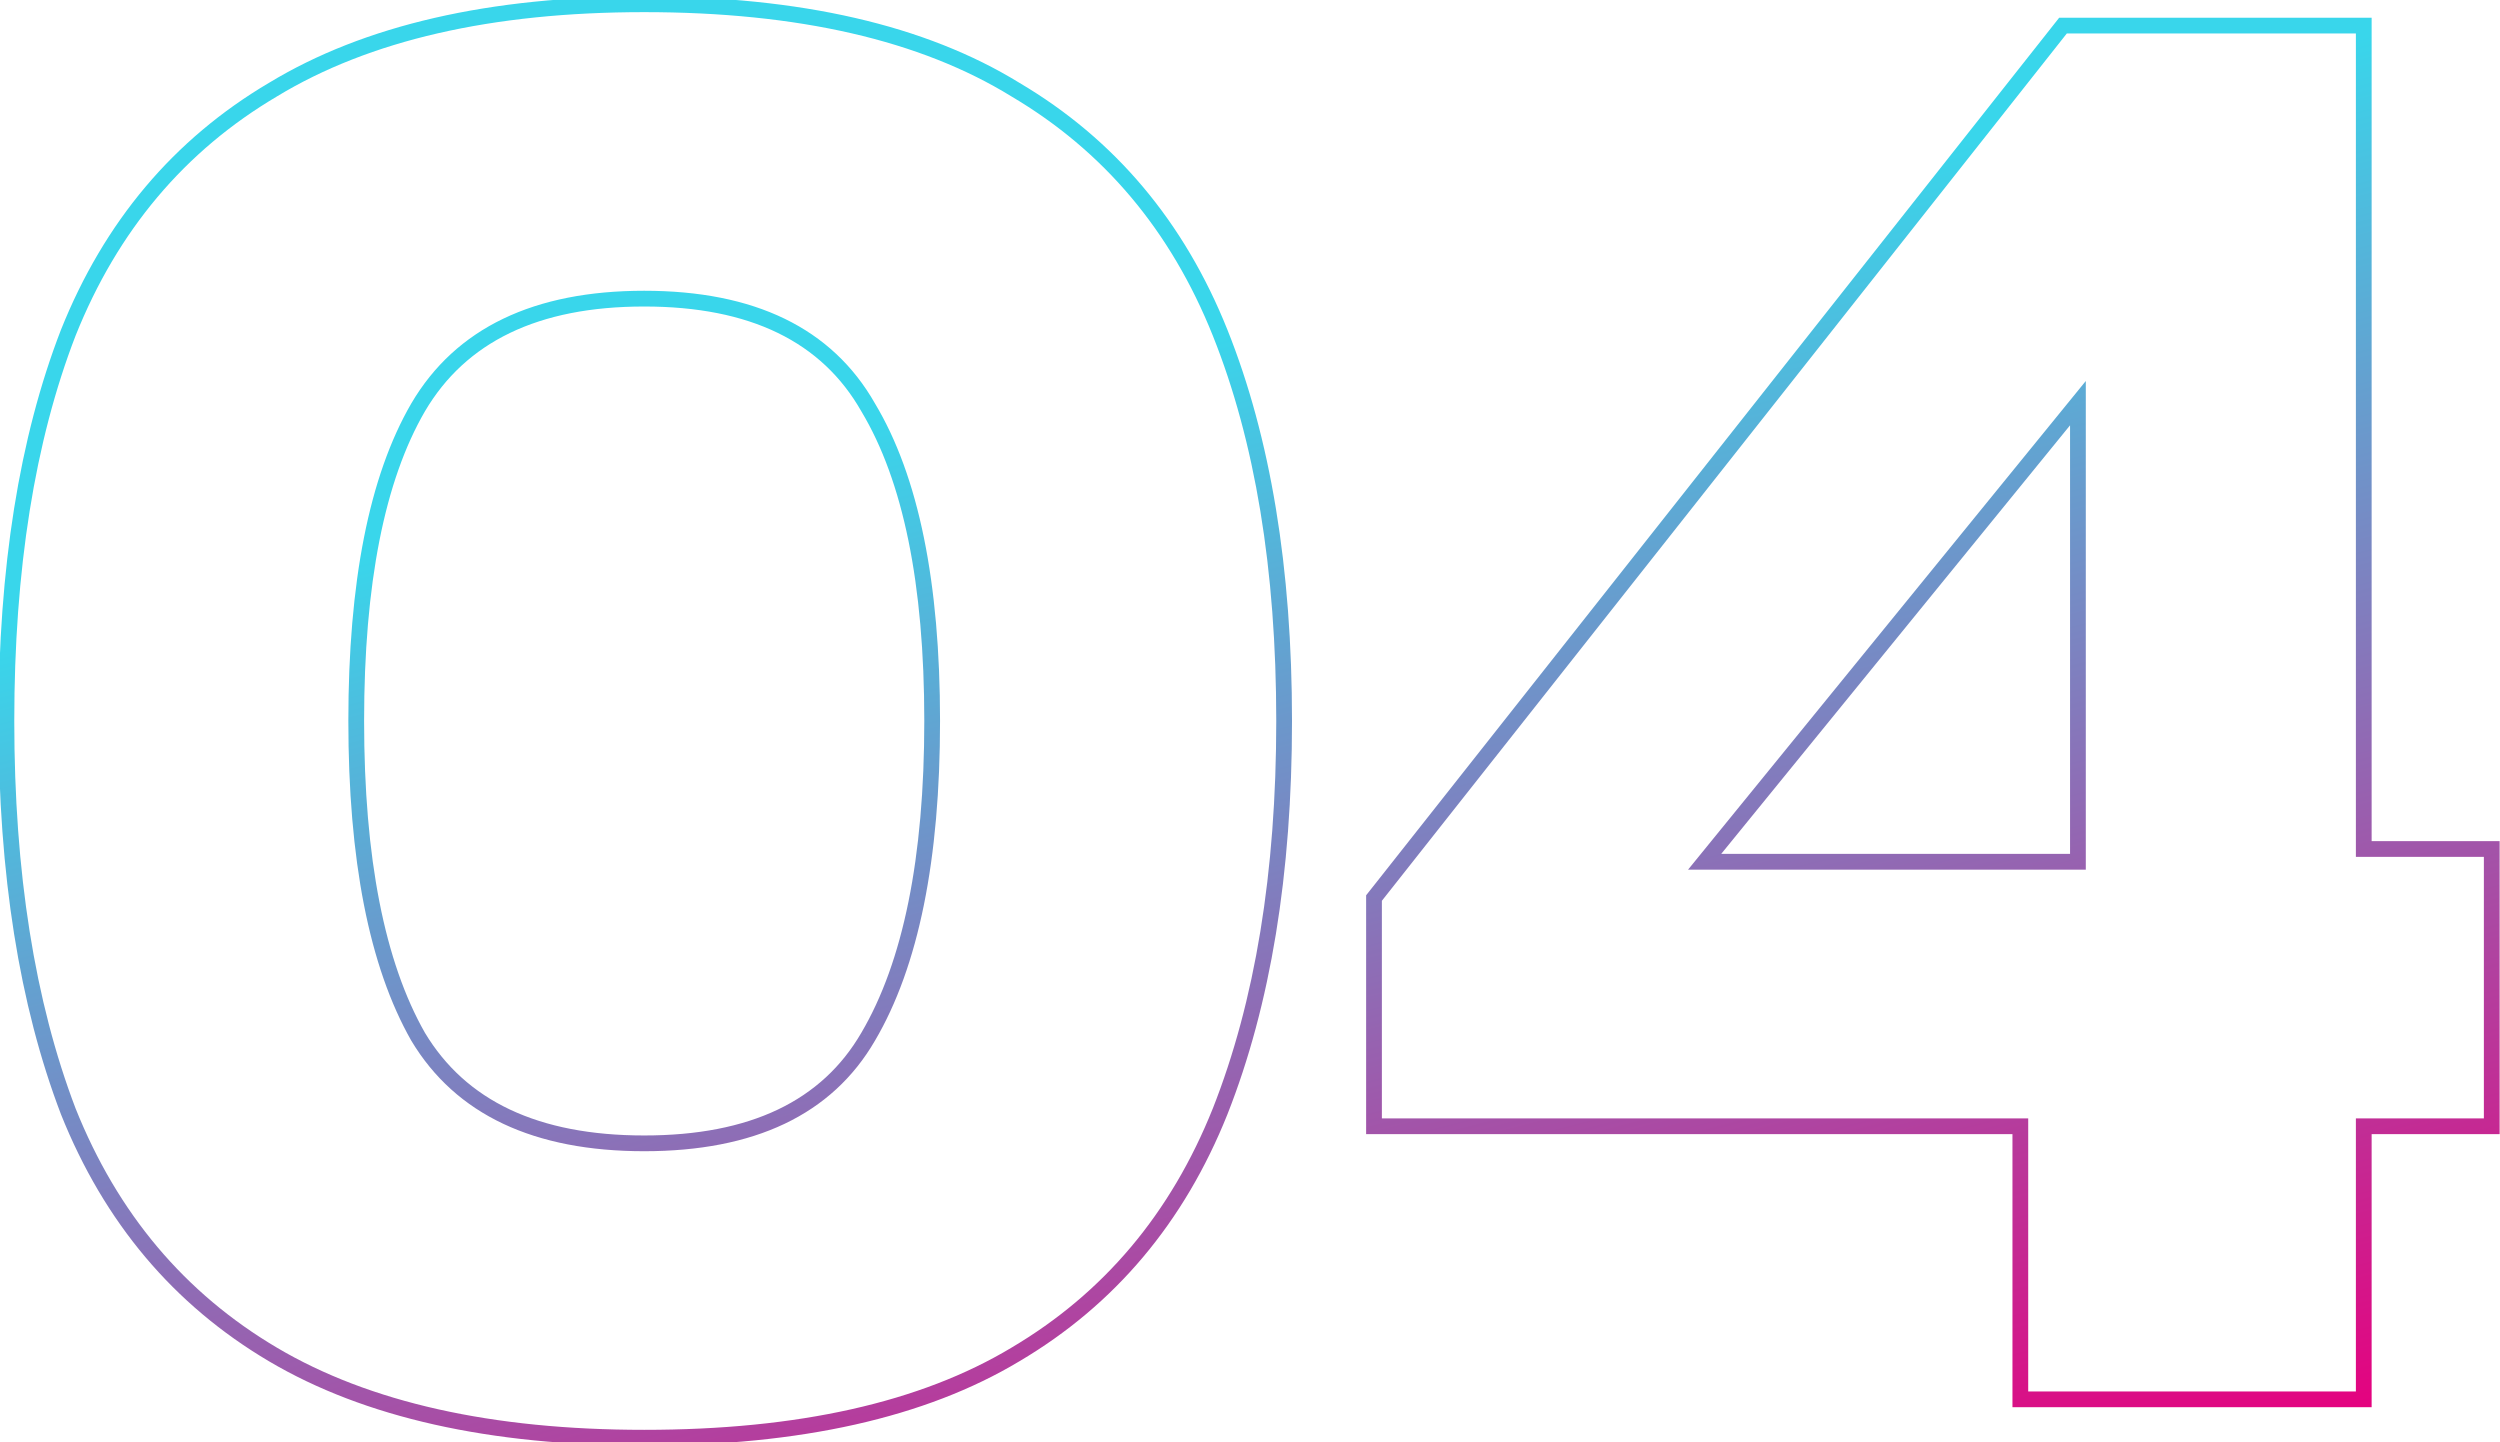 <svg width="293" height="169" viewBox="0 0 293 169" fill="none" xmlns="http://www.w3.org/2000/svg">
<path d="M32 158.75L31.53 159.545L32 158.75ZM8 130.25L7.138 130.579L7.14 130.586L7.143 130.593L8 130.25ZM8 39L7.143 38.657L7.139 38.667L8 39ZM32 10.5L32.469 11.295L32.478 11.289L32 10.5ZM119 10.5L118.516 11.286L118.523 11.29L118.53 11.295L119 10.5ZM143 39L142.143 39.343L143 39ZM143 130.25L143.857 130.593L143.858 130.589L143 130.25ZM119 158.75L118.53 157.955L118.525 157.959L119 158.75ZM101.75 121.5L100.954 121.032L100.952 121.037L101.75 121.5ZM101.75 47.75L100.948 48.206L100.953 48.216L100.959 48.225L101.75 47.75ZM49 47.75L48.205 47.282L48.202 47.287L49 47.75ZM49 121.5L48.198 121.956L48.203 121.966L48.209 121.975L49 121.5ZM75.5 167.577C57.601 167.577 43.281 164.344 32.469 157.955L31.53 159.545C42.719 166.156 57.399 169.423 75.5 169.423V167.577ZM32.469 157.955C21.655 151.565 13.786 142.229 8.857 129.907L7.143 130.593C12.214 143.271 20.345 152.935 31.53 159.545L32.469 157.955ZM8.862 129.921C4.079 117.387 1.673 102.254 1.673 84.5H-0.173C-0.173 102.412 2.254 117.78 7.138 130.579L8.862 129.921ZM1.673 84.5C1.673 66.745 4.08 51.698 8.861 39.333L7.139 38.667C2.254 51.302 -0.173 66.588 -0.173 84.5H1.673ZM8.857 39.343C13.786 27.021 21.655 17.685 32.469 11.295L31.53 9.705C20.345 16.315 12.214 25.979 7.143 38.657L8.857 39.343ZM32.478 11.289C43.288 4.738 57.604 1.423 75.5 1.423V-0.423C57.396 -0.423 42.712 2.928 31.522 9.711L32.478 11.289ZM75.5 1.423C93.565 1.423 107.878 4.739 118.516 11.286L119.484 9.714C108.455 2.927 93.768 -0.423 75.5 -0.423V1.423ZM118.53 11.295C129.345 17.685 137.214 27.021 142.143 39.343L143.857 38.657C138.786 25.979 130.655 16.315 119.47 9.705L118.53 11.295ZM142.143 39.343C147.088 51.705 149.577 66.748 149.577 84.5H151.423C151.423 66.585 148.912 51.295 143.857 38.657L142.143 39.343ZM149.577 84.5C149.577 102.251 147.088 117.38 142.142 129.911L143.858 130.589C148.912 117.787 151.423 102.415 151.423 84.5H149.577ZM142.143 129.907C137.214 142.229 129.345 151.565 118.53 157.955L119.47 159.545C130.655 152.935 138.786 143.271 143.857 130.593L142.143 129.907ZM118.525 157.959C107.885 164.343 93.569 167.577 75.5 167.577V169.423C93.765 169.423 108.449 166.157 119.475 159.541L118.525 157.959ZM75.5 134.923C88.377 134.923 97.498 130.67 102.548 121.963L100.952 121.037C96.335 128.996 87.956 133.077 75.5 133.077V134.923ZM102.546 121.968C107.666 113.263 110.173 100.737 110.173 84.5H108.327C108.327 100.596 105.834 112.737 100.955 121.032L102.546 121.968ZM110.173 84.5C110.173 68.265 107.667 55.818 102.541 47.275L100.959 48.225C105.833 56.349 108.327 68.402 108.327 84.5H110.173ZM102.552 47.294C97.506 38.419 88.385 34.077 75.5 34.077V35.923C87.948 35.923 96.328 40.081 100.948 48.206L102.552 47.294ZM75.5 34.077C62.613 34.077 53.418 38.419 48.205 47.282L49.795 48.218C54.582 40.081 63.053 35.923 75.5 35.923V34.077ZM48.202 47.287C43.249 55.826 40.827 68.268 40.827 84.5H42.673C42.673 68.398 45.085 56.34 49.798 48.213L48.202 47.287ZM40.827 84.5C40.827 100.734 43.249 113.254 48.198 121.956L49.802 121.044C45.084 112.746 42.673 100.6 42.673 84.5H40.827ZM48.209 121.975C53.426 130.67 62.621 134.923 75.5 134.923V133.077C63.045 133.077 54.574 128.996 49.791 121.025L48.209 121.975ZM236.783 164H235.86V164.923H236.783V164ZM236.783 132H237.706V131.077H236.783V132ZM161.033 132H160.11V132.923H161.033V132ZM161.033 105.25L160.309 104.678L160.11 104.93V105.25H161.033ZM241.783 3V2.077H241.336L241.059 2.428L241.783 3ZM277.033 3H277.956V2.077H277.033V3ZM277.033 99.5H276.11V100.423H277.033V99.5ZM292.033 99.5H292.956V98.577H292.033V99.5ZM292.033 132V132.923H292.956V132H292.033ZM277.033 132V131.077H276.11V132H277.033ZM277.033 164V164.923H277.956V164H277.033ZM199.783 101L199.067 100.417L197.842 101.923H199.783V101ZM243.533 101V101.923H244.456V101H243.533ZM243.533 47.25H244.456V44.654L242.817 46.667L243.533 47.25ZM237.706 164V132H235.86V164H237.706ZM236.783 131.077H161.033V132.923H236.783V131.077ZM161.956 132V105.25H160.11V132H161.956ZM161.758 105.822L242.508 3.572L241.059 2.428L160.309 104.678L161.758 105.822ZM241.783 3.923H277.033V2.077H241.783V3.923ZM276.11 3V99.5H277.956V3H276.11ZM277.033 100.423H292.033V98.577H277.033V100.423ZM291.11 99.5V132H292.956V99.5H291.11ZM292.033 131.077H277.033V132.923H292.033V131.077ZM276.11 132V164H277.956V132H276.11ZM277.033 163.077H236.783V164.923H277.033V163.077ZM199.783 101.923H243.533V100.077H199.783V101.923ZM244.456 101V47.25H242.61V101H244.456ZM242.817 46.667L199.067 100.417L200.499 101.583L244.249 47.833L242.817 46.667Z" fill="url(#paint0_linear_196_5990)"/>
<defs>
<linearGradient id="paint0_linear_196_5990" x1="2.753" y1="75.369" x2="42.236" y2="227.559" gradientUnits="userSpaceOnUse">
<stop stop-color="#39D6EB"/>
<stop offset="1" stop-color="#E6007E"/>
</linearGradient>
</defs>
</svg>
